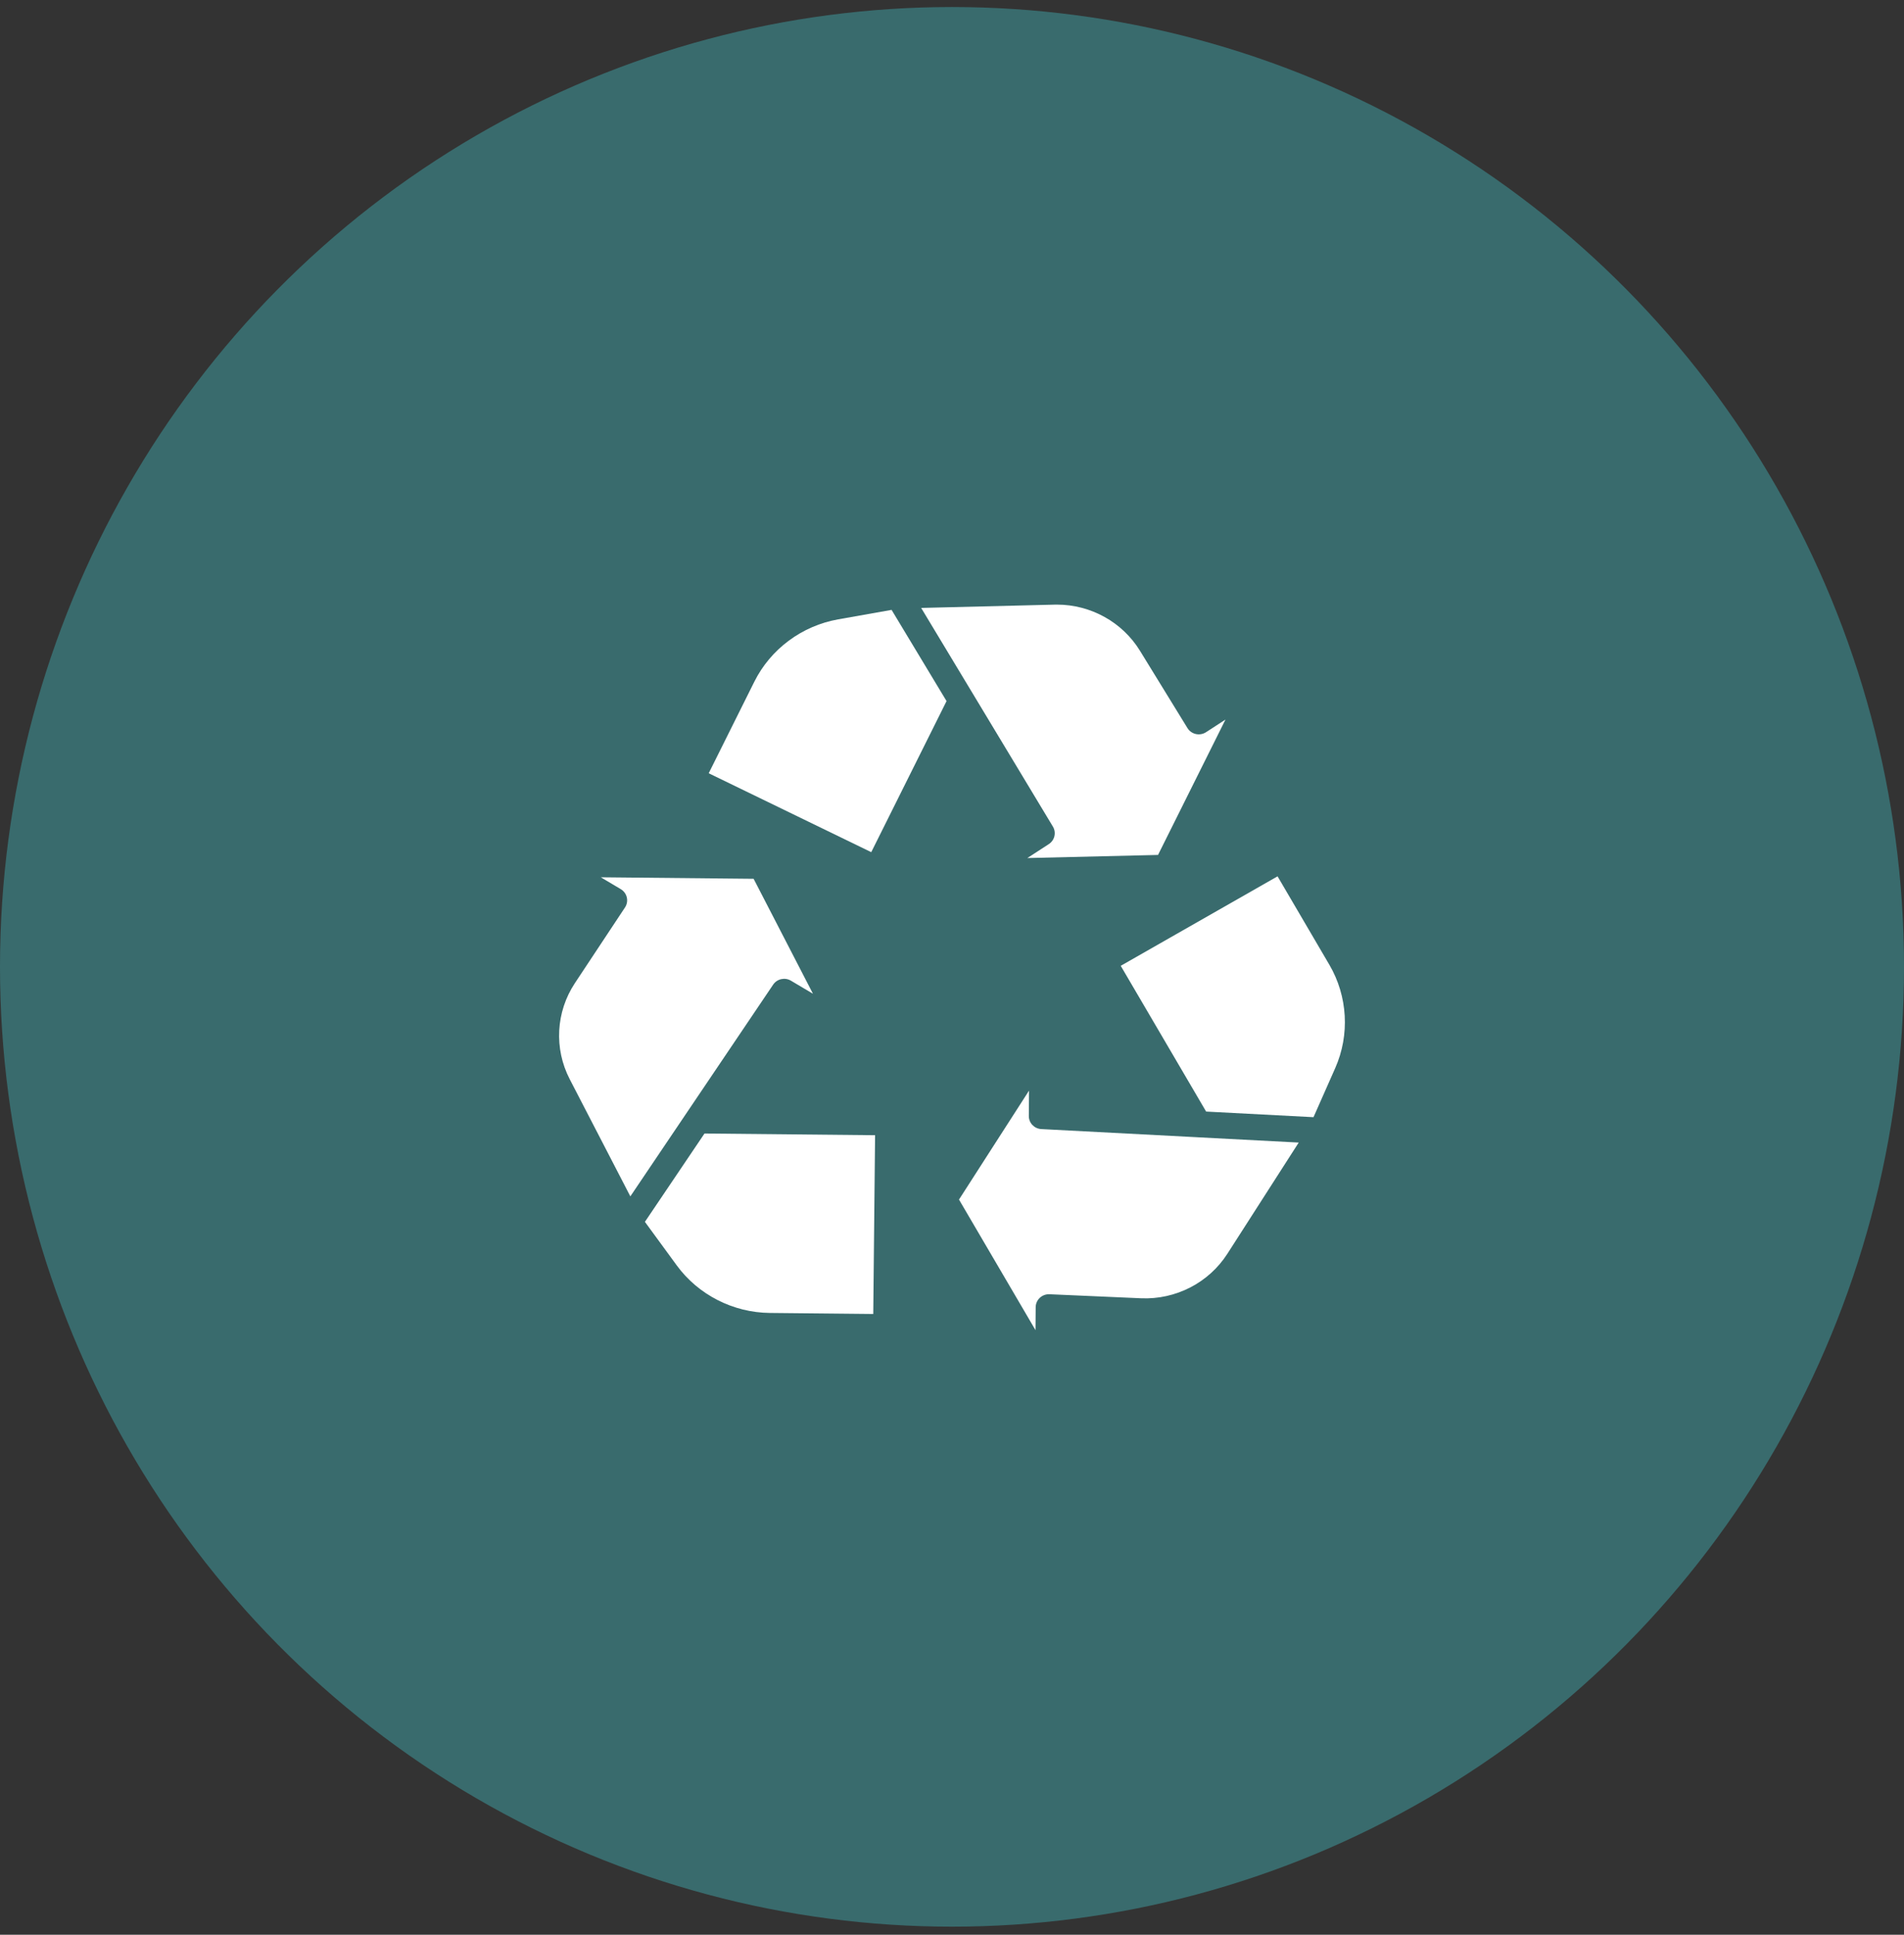 <?xml version="1.0" encoding="UTF-8"?>
<svg xmlns="http://www.w3.org/2000/svg" width="126" height="128" viewBox="0 0 126 128" fill="none">
  <rect x="0" y="0" width="126" height="128" fill="#333333" stroke="none"/>
  <ellipse cx="63" cy="63.965" rx="63" ry="63.5" fill="#396B6D"></ellipse>
  <g clip-path="url(#clip0_95_2284)">
    <path d="M49.92 45.098L46.9 51.157L57.656 56.378L62.639 46.383L59.002 40.349L55.465 40.976C53.068 41.401 50.995 42.942 49.92 45.098H49.92Z" fill="white"></path>
    <path d="M42.678 80.835L44.781 83.711C46.206 85.66 48.51 86.838 50.945 86.862L57.789 86.931L57.91 75.104L46.621 74.991L42.678 80.835Z" fill="white"></path>
    <path d="M79.251 75.239C79.251 75.239 79.251 75.239 79.25 75.239L68.912 74.698C68.445 74.674 68.08 74.291 68.084 73.83L68.097 72.154L63.463 79.361L68.526 88.001L68.538 86.481C68.539 86.247 68.638 86.023 68.81 85.862C68.982 85.7 69.214 85.615 69.451 85.625L75.509 85.891C77.803 85.992 79.993 84.864 81.222 82.949L85.944 75.59L79.251 75.24L79.251 75.239Z" fill="white"></path>
    <path d="M87.969 63.822L84.544 57.977L74.166 63.897L79.817 73.539L86.923 73.911L88.361 70.661C89.335 68.459 89.188 65.902 87.97 63.822L87.969 63.822Z" fill="white"></path>
    <path d="M69.676 54.684C69.915 55.08 69.796 55.592 69.405 55.846L67.986 56.767L76.634 56.561L81.098 47.605L79.811 48.441C79.612 48.57 79.369 48.613 79.137 48.562C78.906 48.511 78.705 48.368 78.582 48.168L75.438 43.052C74.274 41.159 72.181 40 69.943 40C69.89 40 69.837 40.001 69.784 40.002L60.96 40.22L69.676 54.684Z" fill="white"></path>
    <path d="M42.251 78.354L45.427 73.645L51.164 65.142C51.423 64.758 51.943 64.643 52.343 64.881L53.799 65.745L49.872 58.14L39.758 58.039L41.078 58.823C41.282 58.944 41.427 59.142 41.48 59.37C41.533 59.599 41.49 59.839 41.36 60.035L38.043 65.044C36.787 66.942 36.655 69.374 37.7 71.393L41.714 79.15L42.251 78.354Z" fill="white"></path>
  </g>
  <defs>
    <clipPath id="clip0_95_2284">
      <rect width="52" height="48" fill="white" transform="translate(37 40)"></rect>
    </clipPath>
  </defs>
</svg>
